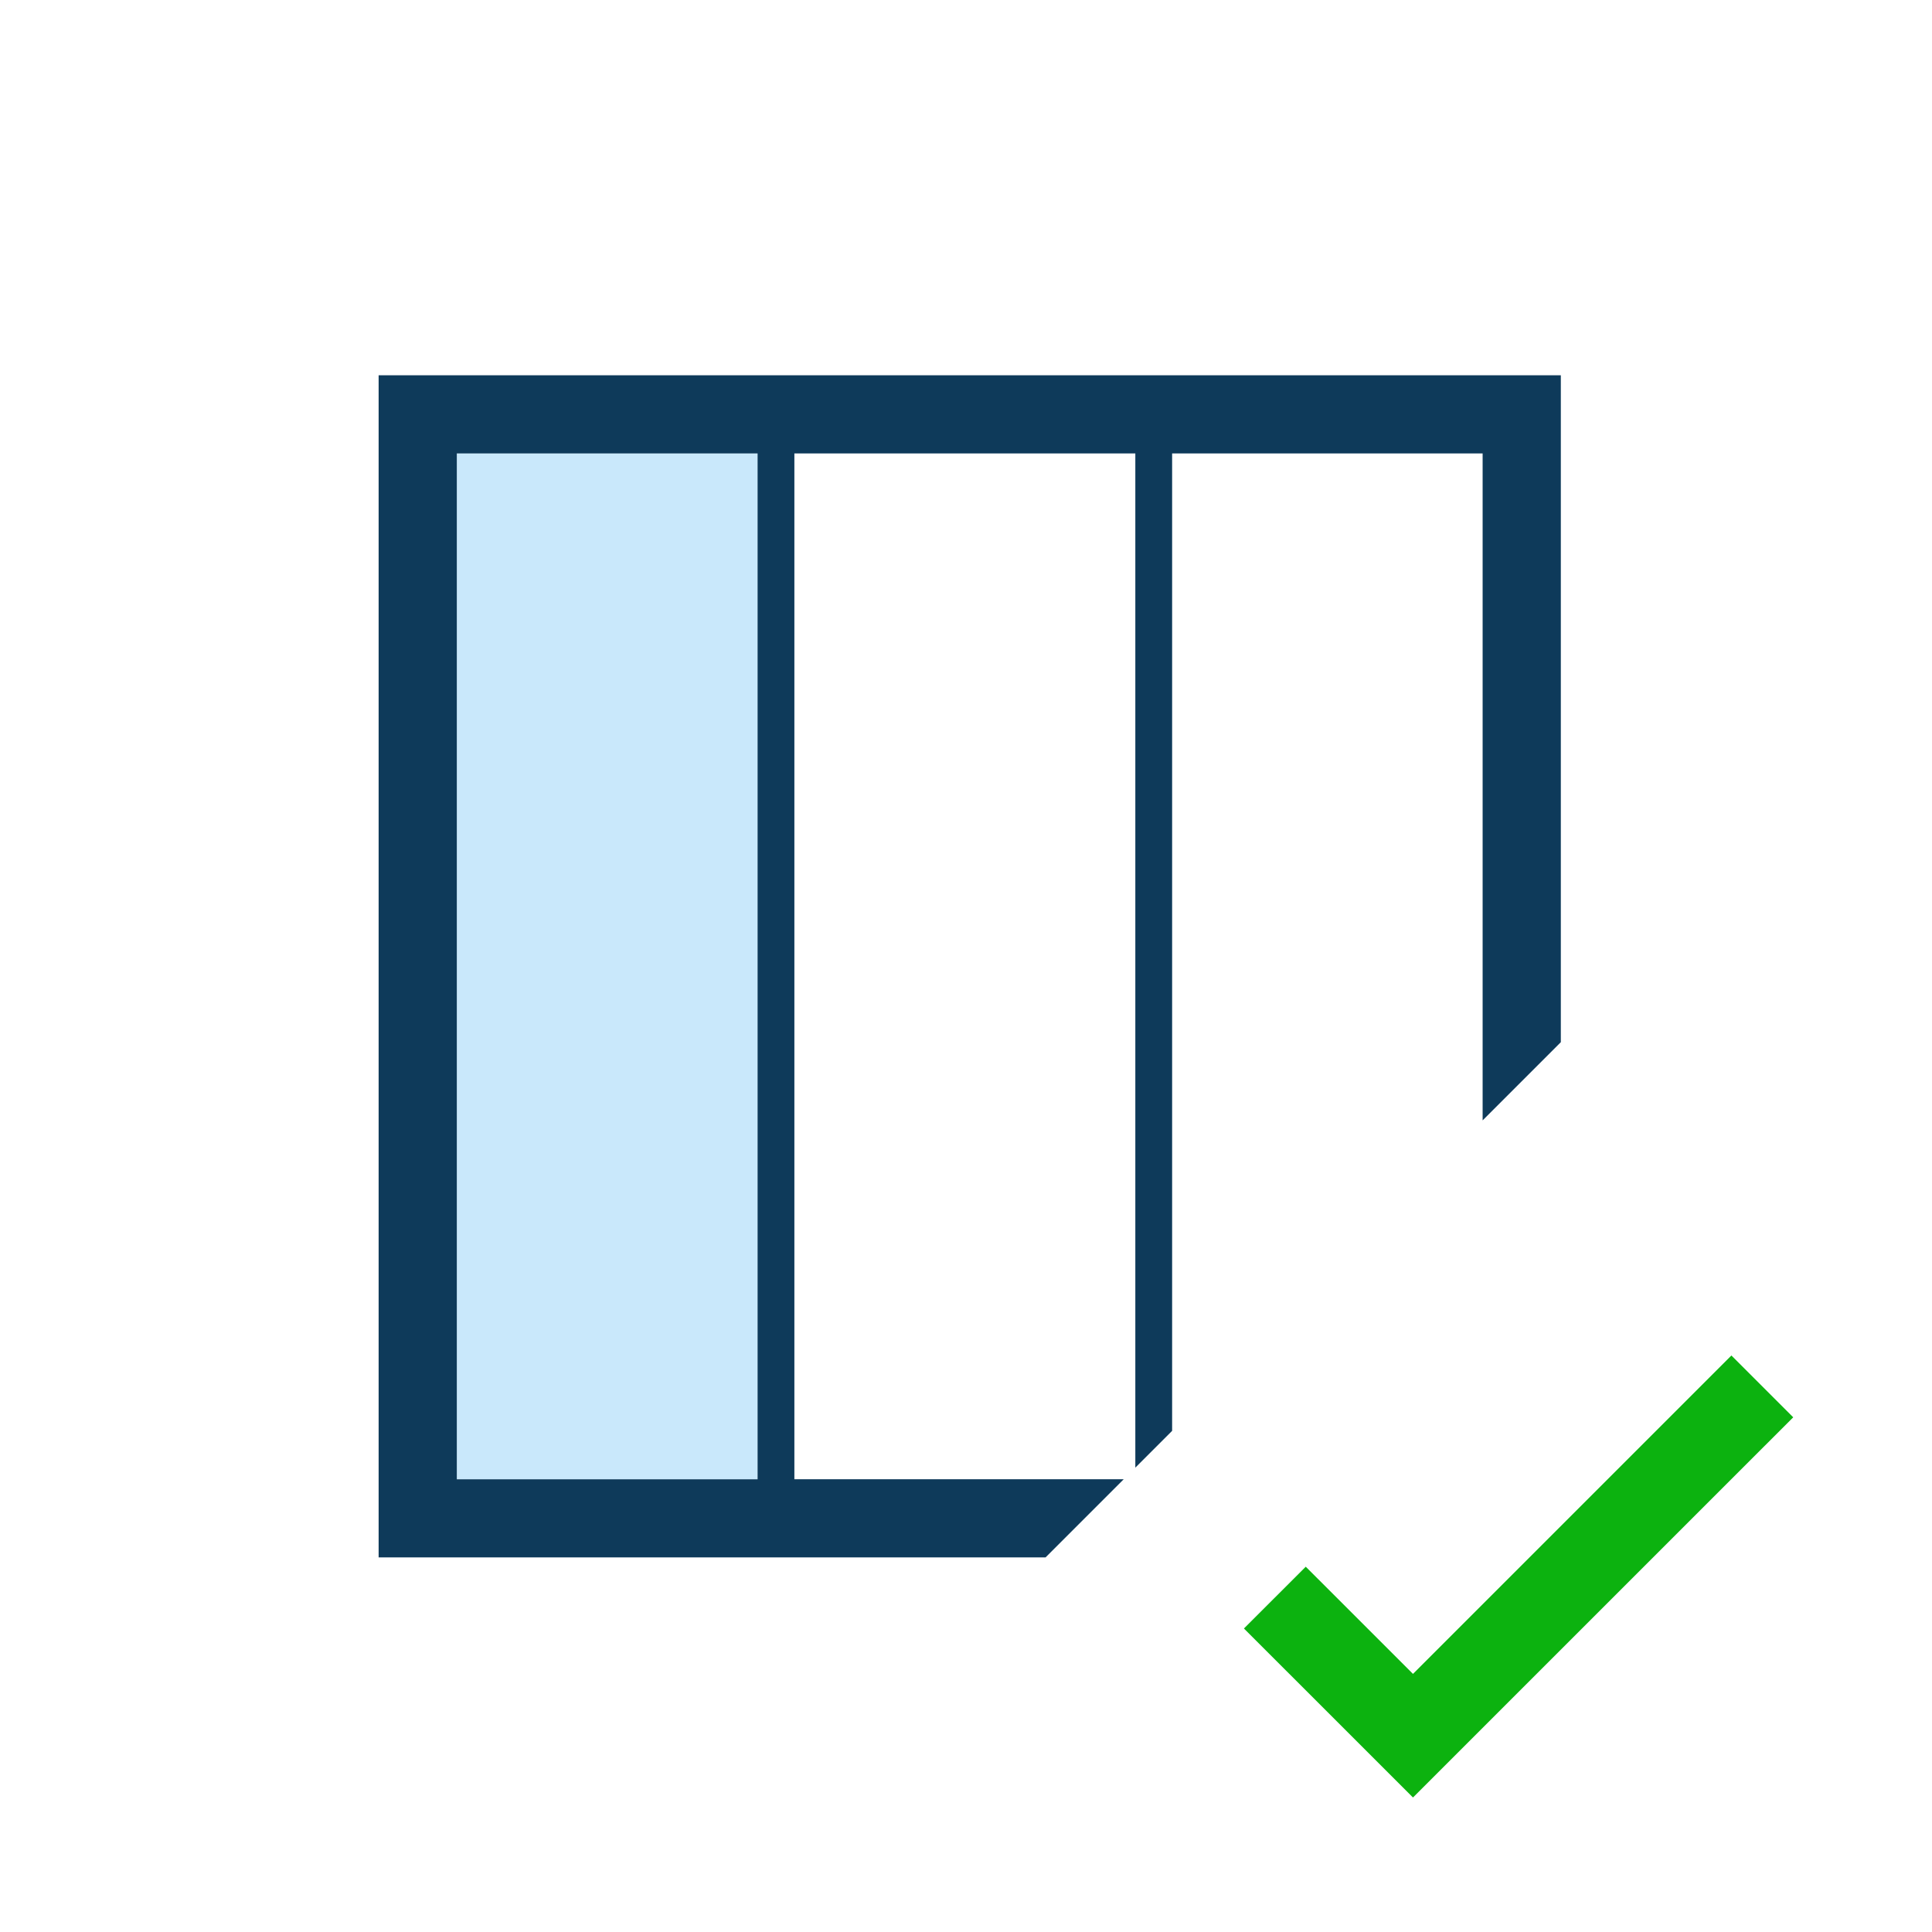 <?xml version="1.0" encoding="utf-8"?>
<!DOCTYPE svg PUBLIC "-//W3C//DTD SVG 1.1//EN" "http://www.w3.org/Graphics/SVG/1.1/DTD/svg11.dtd">
<svg version="1.1" xmlns="http://www.w3.org/2000/svg" x="0px" y="0px"
     width="42px" height="42px" viewBox="0 0 42 42" enable-background="new 0 0 42 42">
    <g>
        <polygon fill="#0CB20F"
                 points="37.639,29.467 30.717,36.389 28.386,34.059 27.042,35.402 30.717,39.076 38.983,30.811 	"/>
        <rect x="9.931" y="9.857" fill="#C9E8FB" width="6.538" height="22.301"/>
        <path fill="#0E3A5A" d="M32.231,24.356l1.7-1.7V8.158h-25.7v25.699h14.498l1.699-1.699h-7.159V9.857h7.412v22.048l0.8-0.8V9.857
		h6.75V24.356z M16.469,32.158H9.931V9.857h6.538V32.158z"/>
    </g>
</svg>
